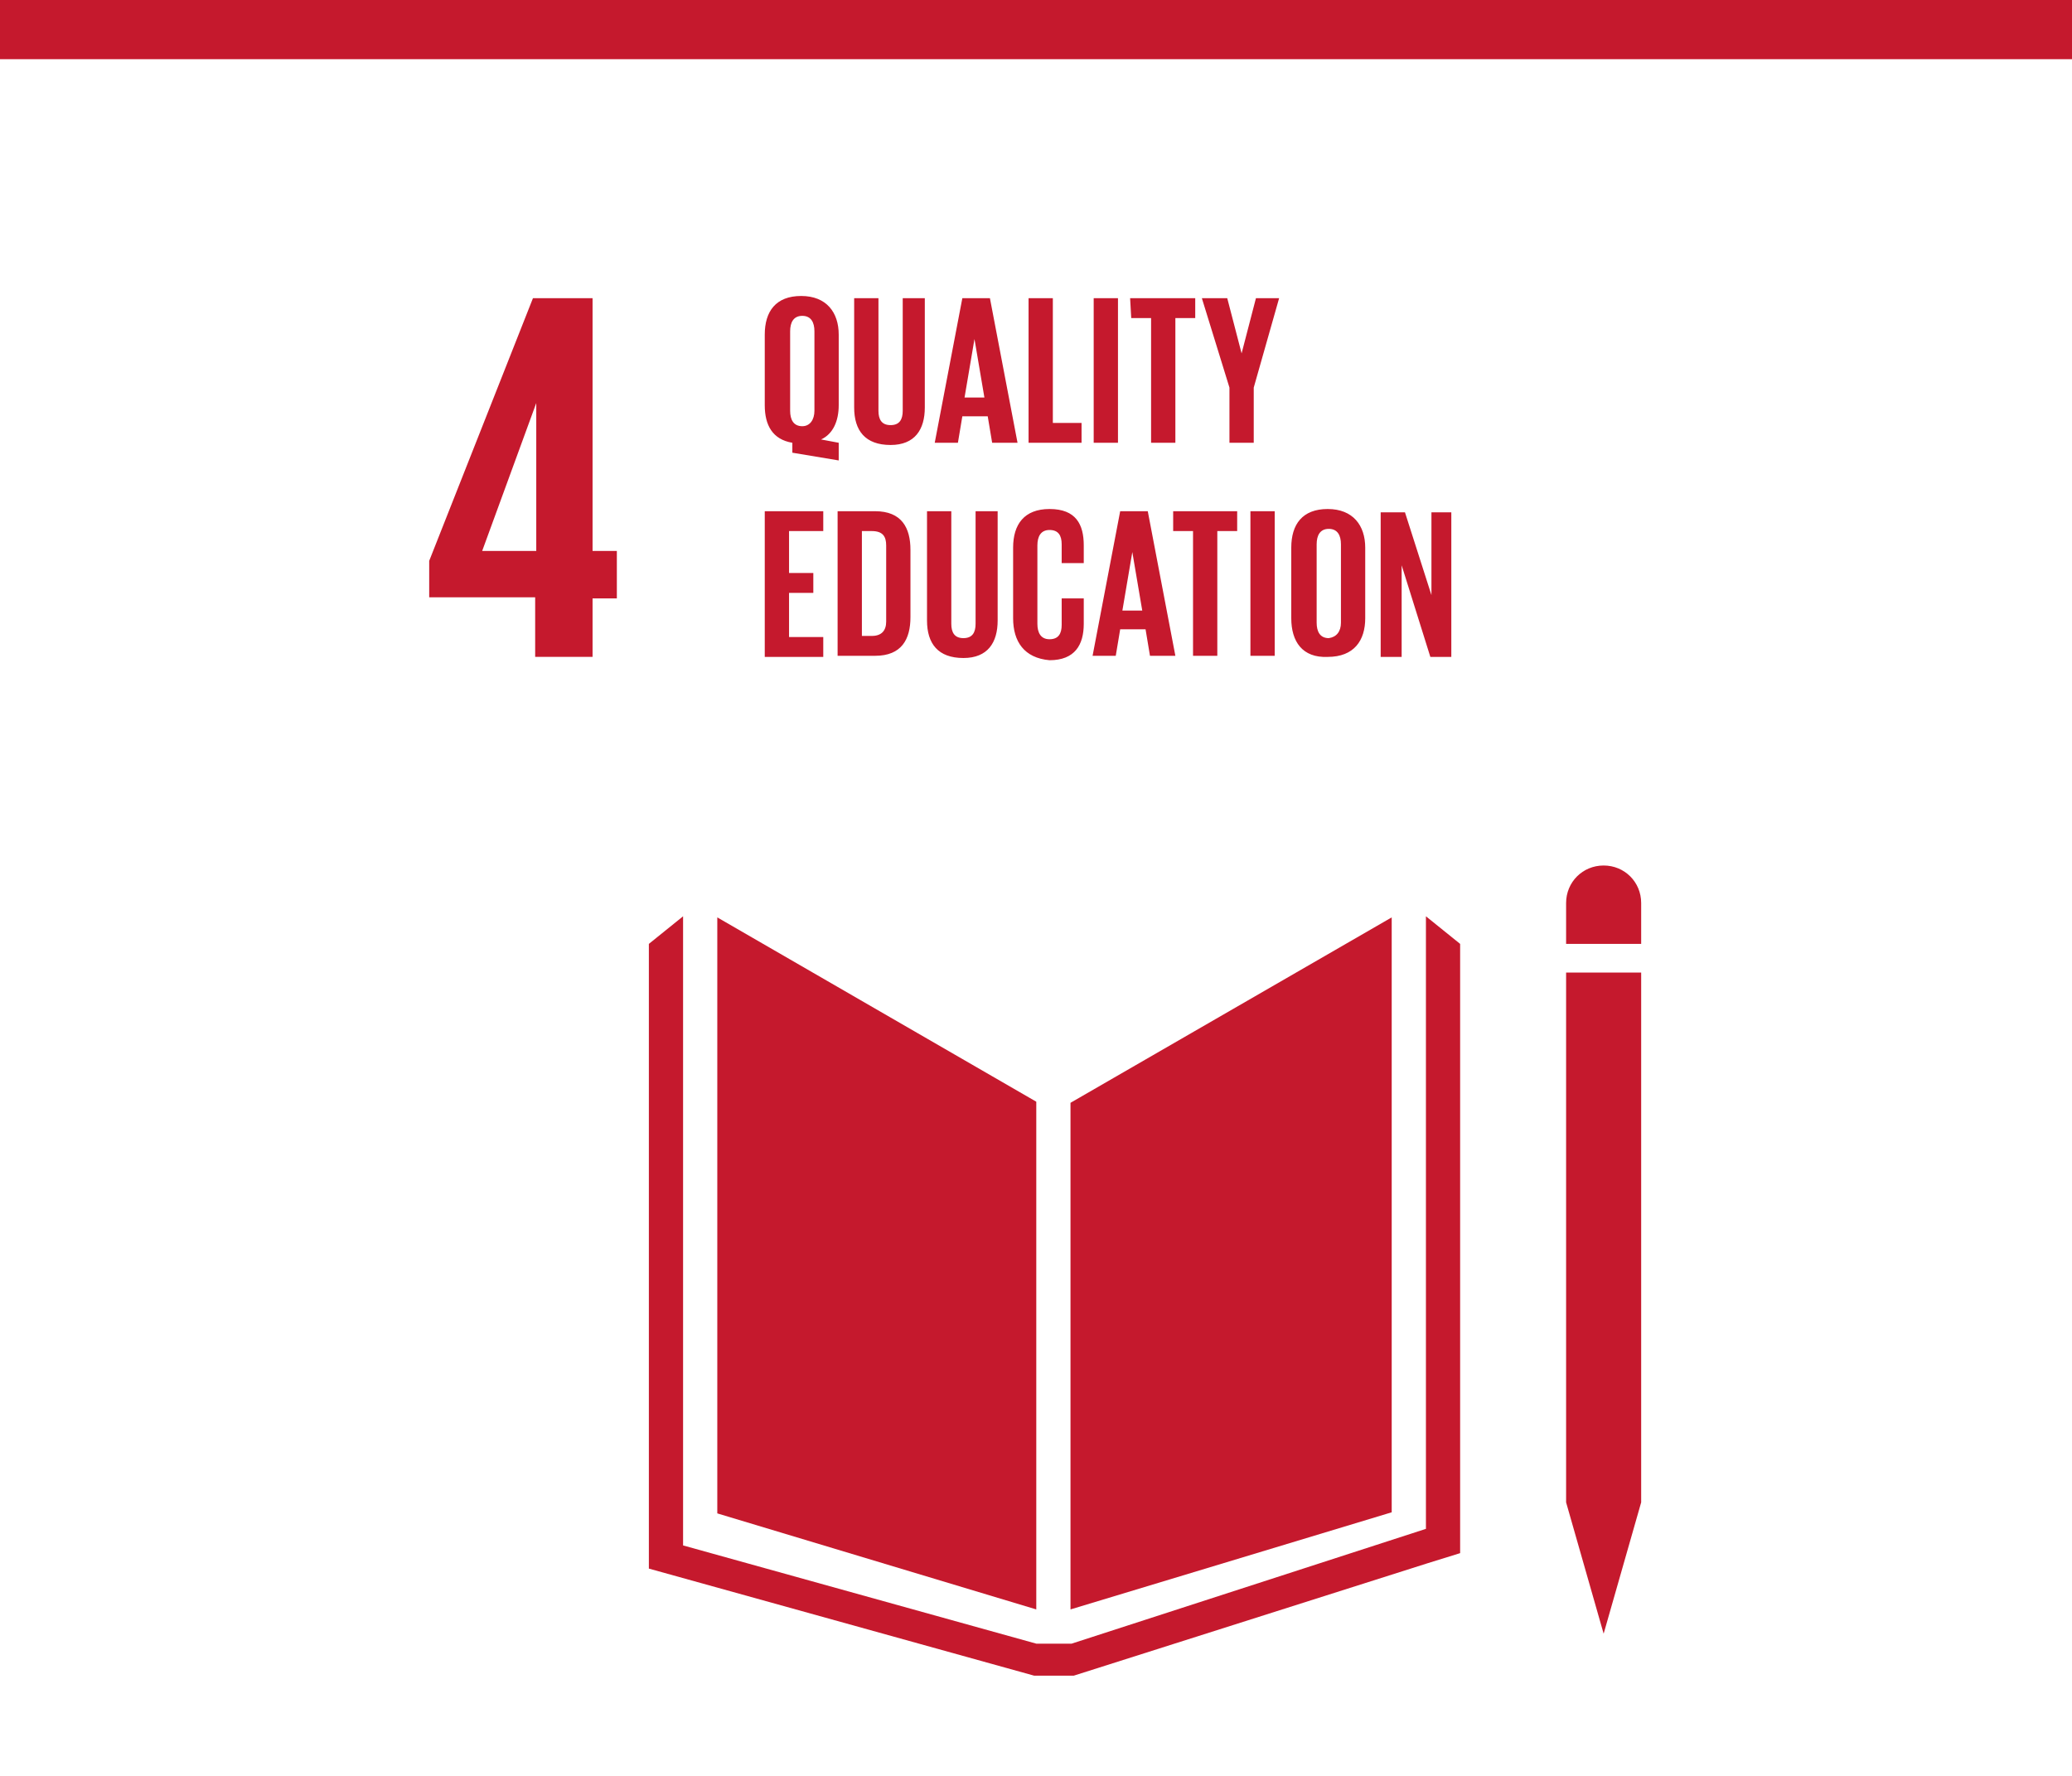 <svg width="140" height="120" viewBox="0 0 140 120" fill="none" xmlns="http://www.w3.org/2000/svg">
<path d="M0 0H140V4H0V0Z" fill="#C5192D"/>
<path d="M36.16 44.387H40.038V40.434H41.679V37.227H40.038V20.148H36.011L29 37.899V40.36H36.16V44.387ZM32.58 37.227L36.234 27.234V37.227H32.58Z" fill="#C5192D"/>
<path d="M70.019 74.445L48.466 61.99V102.263L70.019 108.752V74.445ZM72.331 74.519V108.752L94.034 102.189V61.99L72.331 74.519ZM110.89 61.02C110.89 59.603 109.771 58.484 108.354 58.484C106.937 58.484 105.818 59.603 105.818 61.02V63.78H110.89V61.02ZM106.489 101.517H105.818L108.354 110.392L110.89 101.517H110.293H110.89V65.719H105.818V101.517H106.489Z" fill="#C5192D"/>
<path d="M98.658 63.781L96.347 61.916V103.308L72.406 111.065H70.02L46.154 104.427V61.916L43.842 63.781V105.993L69.87 113.227H72.555L96.496 105.62L98.658 104.949V63.781Z" fill="#C5192D"/>
<path d="M51.673 34.544H55.626V35.886H53.314V38.72H54.954V40.063H53.314V43.046H55.626V44.388H51.673V34.544ZM61.517 37.154V41.703C61.517 43.195 60.921 44.314 59.131 44.314H56.595V34.544H59.131C60.921 34.544 61.517 35.662 61.517 37.154ZM58.907 42.971C59.578 42.971 59.877 42.598 59.877 42.002V36.856C59.877 36.259 59.653 35.886 58.907 35.886H58.236V42.971H58.907ZM67.409 34.544V41.927C67.409 43.419 66.738 44.463 65.097 44.463C63.382 44.463 62.636 43.493 62.636 41.927V34.544H64.277V42.151C64.277 42.748 64.501 43.12 65.097 43.12C65.694 43.12 65.918 42.748 65.918 42.151V34.544H67.409ZM68.454 41.778V37.005C68.454 35.439 69.199 34.395 70.915 34.395C72.704 34.395 73.227 35.439 73.227 36.856V38.049H71.735V36.781C71.735 36.184 71.511 35.812 70.915 35.812C70.318 35.812 70.094 36.259 70.094 36.856V42.151C70.094 42.748 70.318 43.195 70.915 43.195C71.511 43.195 71.735 42.822 71.735 42.225V40.435H73.227V42.151C73.227 43.568 72.63 44.612 70.915 44.612C69.199 44.463 68.454 43.344 68.454 41.778ZM73.823 44.314L75.688 34.544H77.552L79.417 44.314H77.701L77.403 42.524H75.688L75.389 44.314H73.823ZM75.837 41.256H77.179L76.508 37.303L75.837 41.256ZM79.193 34.544H83.593V35.886H82.251V44.314H80.61V35.886H79.268V34.544H79.193ZM84.488 34.544H86.129V44.314H84.488V34.544ZM87.248 41.778V37.005C87.248 35.439 87.993 34.395 89.709 34.395C91.424 34.395 92.245 35.513 92.245 37.005V41.778C92.245 43.27 91.499 44.388 89.709 44.388C87.993 44.463 87.248 43.344 87.248 41.778ZM90.604 42.076V36.781C90.604 36.184 90.38 35.737 89.784 35.737C89.187 35.737 88.963 36.184 88.963 36.781V42.076C88.963 42.673 89.187 43.12 89.784 43.12C90.306 43.046 90.604 42.673 90.604 42.076ZM94.706 38.198V44.388H93.289V34.618H94.93L96.719 40.212V34.618H98.062V44.388H96.645L94.706 38.198Z" fill="#C5192D"/>
<path d="M53.537 30.59V29.919C52.195 29.695 51.673 28.726 51.673 27.384V22.61C51.673 21.044 52.419 20 54.134 20C55.849 20 56.67 21.119 56.67 22.61V27.384C56.67 28.428 56.297 29.323 55.477 29.695L56.67 29.919V31.113L53.537 30.59ZM55.029 27.756V22.387C55.029 21.79 54.805 21.343 54.209 21.343C53.612 21.343 53.388 21.79 53.388 22.387V27.756C53.388 28.353 53.612 28.8 54.209 28.8C54.731 28.8 55.029 28.353 55.029 27.756ZM62.487 20.149V27.533C62.487 29.024 61.816 30.068 60.175 30.068C58.46 30.068 57.714 29.099 57.714 27.533V20.149H59.355V27.756C59.355 28.353 59.578 28.726 60.175 28.726C60.772 28.726 60.995 28.353 60.995 27.756V20.149H62.487ZM63.158 29.919L65.023 20.149H66.887L68.752 29.919H67.037L66.738 28.129H65.023L64.724 29.919H63.158ZM65.172 26.861H66.514L65.843 22.909L65.172 26.861ZM69.498 20.149H71.138V28.577H73.078V29.919H69.498V20.149ZM73.898 20.149H75.539V29.919H73.898V20.149ZM76.359 20.149H80.759V21.492H79.417V29.919H77.776V21.492H76.434L76.359 20.149ZM84.712 26.19V29.919H83.071V26.19L81.207 20.149H82.922L83.892 23.878L84.861 20.149H86.427L84.712 26.19Z" fill="#C5192D"/>
</svg>
